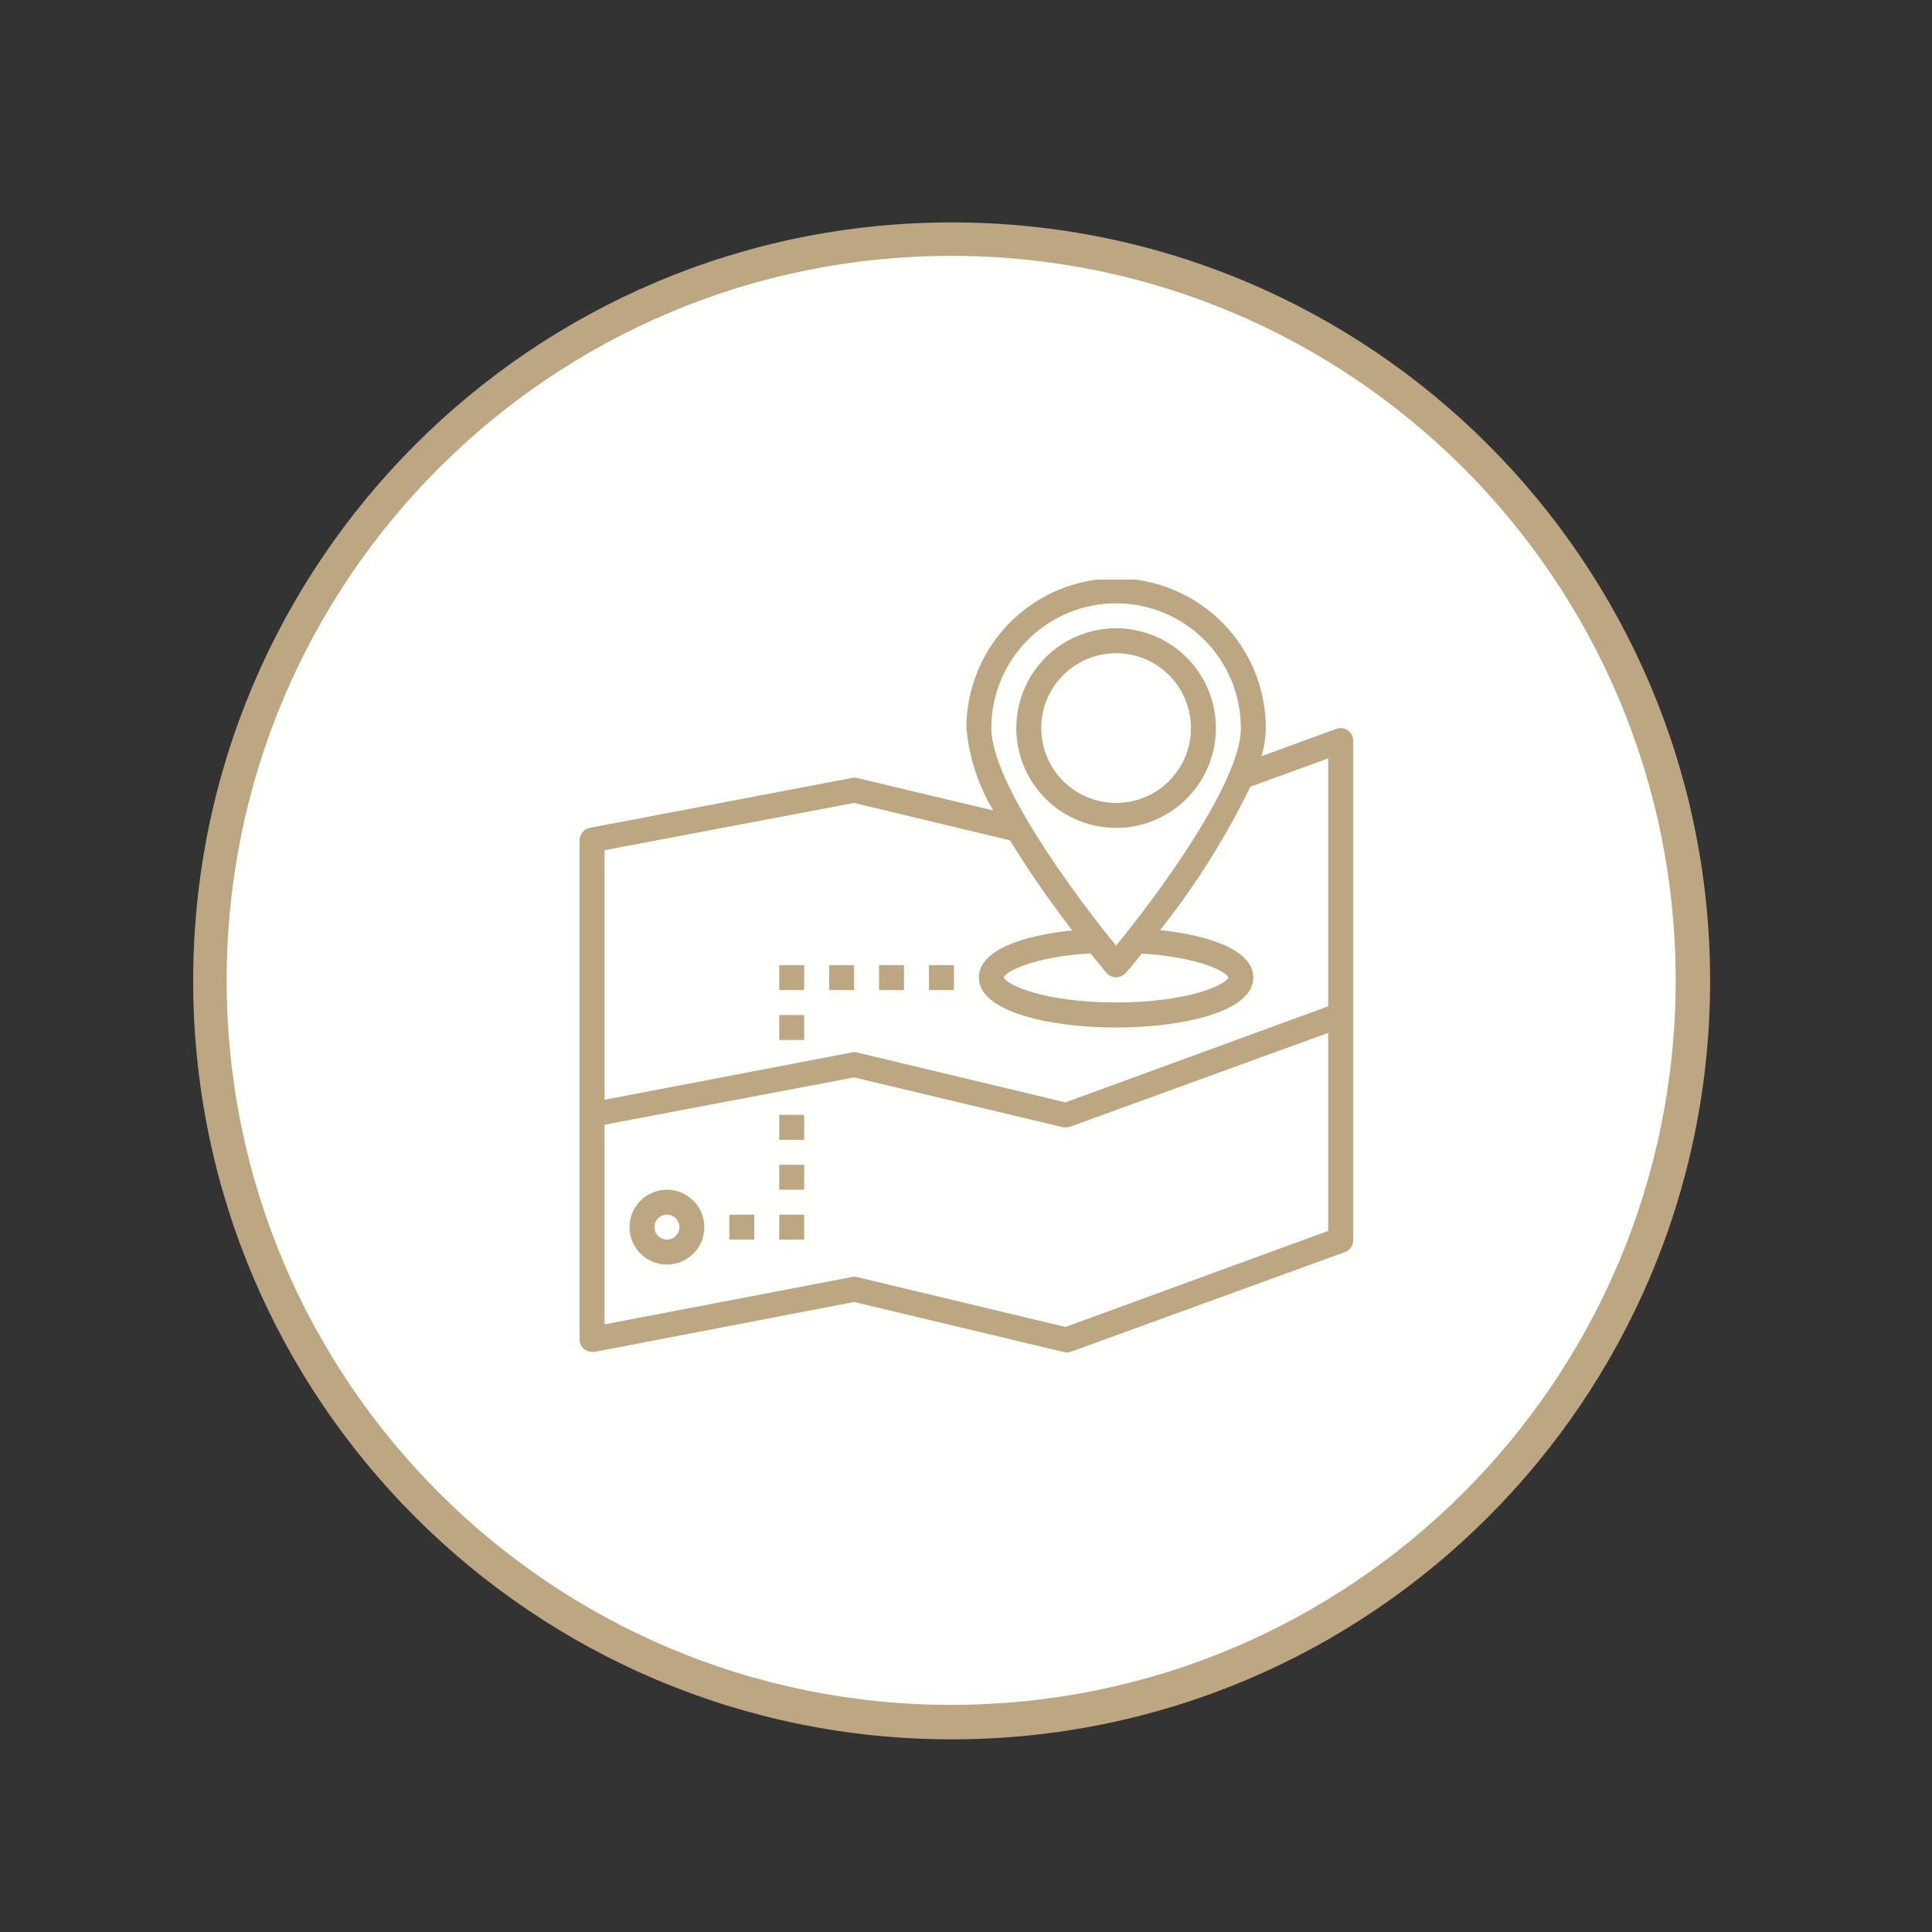 <svg xmlns="http://www.w3.org/2000/svg" xmlns:xlink="http://www.w3.org/1999/xlink" width="512" zoomAndPan="magnify" viewBox="0 0 384 384" height="512" preserveAspectRatio="xMidYMid meet" version="1.0"><rect x="0" y="0" width="384" height="384" fill="#333333" stroke="none"/><defs><g/><clipPath id="id1"><path d="M 115.199 115.199 L 268.949 115.199 L 268.949 268.949 L 115.199 268.949 Z M 115.199 115.199 " clip-rule="nonzero"/></clipPath></defs><path fill="#bca782" d="M 189.148 44.207 C 105.895 44.207 38.398 111.699 38.398 194.957 C 38.398 278.211 105.895 345.707 189.148 345.707 C 272.406 345.707 339.898 278.211 339.898 194.957 C 339.898 111.699 272.406 44.207 189.148 44.207 " fill-opacity="1" fill-rule="nonzero"/><path fill="#fffffe" d="M 189.051 50.855 C 109.523 50.855 45.051 115.328 45.051 194.855 C 45.051 274.387 109.523 338.855 189.051 338.855 C 268.582 338.855 333.051 274.387 333.051 194.855 C 333.051 115.328 268.582 50.855 189.051 50.855 " fill-opacity="1" fill-rule="nonzero"/><g fill="#000000" fill-opacity="1"><g transform="translate(189.087, 197.857)"><g/></g></g><g clip-path="url(#id1)"><path fill="#bca782" d="M 267.883 145.156 C 267.555 144.926 267.191 144.785 266.793 144.734 C 266.395 144.68 266.004 144.723 265.629 144.859 L 250.746 150.289 C 251.273 148.465 251.555 146.605 251.59 144.711 C 251.59 143.734 251.543 142.762 251.449 141.793 C 251.352 140.824 251.211 139.859 251.02 138.906 C 250.828 137.949 250.594 137.004 250.309 136.07 C 250.027 135.141 249.699 134.223 249.324 133.32 C 248.953 132.422 248.535 131.543 248.078 130.684 C 247.617 129.824 247.117 128.988 246.574 128.176 C 246.035 127.367 245.453 126.586 244.836 125.832 C 244.219 125.078 243.562 124.355 242.875 123.668 C 242.188 122.98 241.465 122.324 240.711 121.707 C 239.957 121.09 239.176 120.508 238.367 119.969 C 237.555 119.426 236.719 118.926 235.859 118.465 C 235 118.008 234.121 117.59 233.223 117.219 C 232.32 116.844 231.402 116.516 230.473 116.234 C 229.539 115.949 228.594 115.715 227.637 115.523 C 226.684 115.332 225.719 115.191 224.75 115.094 C 223.781 115 222.809 114.953 221.832 114.953 C 220.859 114.953 219.887 115 218.918 115.094 C 217.945 115.191 216.984 115.332 216.027 115.523 C 215.07 115.715 214.129 115.949 213.195 116.234 C 212.262 116.516 211.344 116.844 210.445 117.219 C 209.543 117.59 208.664 118.008 207.805 118.465 C 206.945 118.926 206.109 119.426 205.301 119.969 C 204.488 120.508 203.707 121.09 202.953 121.707 C 202.203 122.324 201.48 122.98 200.789 123.668 C 200.102 124.355 199.449 125.078 198.828 125.832 C 198.211 126.586 197.633 127.367 197.09 128.176 C 196.547 128.988 196.047 129.824 195.59 130.684 C 195.129 131.543 194.715 132.422 194.34 133.32 C 193.969 134.223 193.641 135.141 193.355 136.07 C 193.074 137.004 192.836 137.949 192.648 138.906 C 192.457 139.859 192.312 140.824 192.219 141.793 C 192.121 142.762 192.074 143.734 192.074 144.711 C 192.621 150.566 194.398 156.023 197.406 161.078 L 170.328 154.629 C 169.98 154.539 169.633 154.539 169.285 154.629 L 117.207 164.547 C 116.922 164.605 116.652 164.707 116.402 164.855 C 116.152 165.008 115.938 165.195 115.754 165.422 C 115.57 165.648 115.43 165.902 115.336 166.176 C 115.238 166.453 115.195 166.738 115.199 167.027 L 115.199 266.223 C 115.199 267 115.496 267.637 116.094 268.133 C 116.555 268.512 117.082 268.703 117.68 268.703 L 118.152 268.703 L 169.758 258.781 L 211.344 268.703 C 211.816 268.855 212.285 268.855 212.758 268.703 L 267.312 248.863 C 267.566 248.773 267.797 248.645 268.008 248.48 C 268.219 248.312 268.398 248.117 268.543 247.895 C 268.691 247.672 268.801 247.43 268.871 247.172 C 268.938 246.914 268.965 246.652 268.949 246.383 L 268.949 147.191 C 268.949 146.785 268.855 146.402 268.668 146.043 C 268.477 145.684 268.219 145.387 267.883 145.156 Z M 197.035 144.711 C 197.035 143.898 197.074 143.086 197.152 142.281 C 197.234 141.473 197.352 140.668 197.512 139.871 C 197.668 139.074 197.867 138.289 198.102 137.512 C 198.34 136.734 198.613 135.969 198.922 135.219 C 199.234 134.469 199.578 133.738 199.961 133.02 C 200.344 132.305 200.762 131.609 201.215 130.934 C 201.664 130.258 202.148 129.605 202.664 128.977 C 203.18 128.352 203.723 127.75 204.297 127.176 C 204.871 126.602 205.473 126.055 206.102 125.539 C 206.73 125.027 207.379 124.543 208.055 124.09 C 208.73 123.641 209.426 123.223 210.145 122.84 C 210.859 122.457 211.594 122.109 212.344 121.801 C 213.094 121.488 213.855 121.215 214.633 120.98 C 215.41 120.742 216.199 120.547 216.996 120.387 C 217.793 120.23 218.594 120.109 219.402 120.031 C 220.211 119.953 221.02 119.91 221.832 119.91 C 222.645 119.91 223.457 119.953 224.266 120.031 C 225.07 120.109 225.875 120.23 226.672 120.387 C 227.469 120.547 228.254 120.742 229.031 120.98 C 229.809 121.215 230.574 121.488 231.324 121.801 C 232.074 122.109 232.809 122.457 233.523 122.84 C 234.238 123.223 234.934 123.641 235.609 124.09 C 236.285 124.543 236.938 125.027 237.566 125.539 C 238.191 126.055 238.793 126.602 239.367 127.176 C 239.941 127.75 240.488 128.352 241.004 128.977 C 241.52 129.605 242 130.258 242.453 130.934 C 242.902 131.609 243.32 132.305 243.703 133.02 C 244.086 133.738 244.434 134.469 244.742 135.219 C 245.055 135.969 245.328 136.734 245.562 137.512 C 245.801 138.289 245.996 139.074 246.156 139.871 C 246.312 140.668 246.434 141.473 246.512 142.281 C 246.59 143.086 246.633 143.898 246.633 144.711 C 246.633 155.422 230.191 177.742 221.832 187.957 C 213.477 177.742 197.035 155.449 197.035 144.711 Z M 226.941 189.52 C 238.449 190.266 243.855 193.191 244.152 194.281 C 243.781 195.645 236.363 199.242 221.832 199.242 C 207.301 199.242 199.887 195.621 199.516 194.281 C 199.812 193.141 205.219 190.215 216.723 189.473 C 218.512 191.703 219.727 193.117 219.949 193.391 C 220.184 193.664 220.465 193.879 220.797 194.031 C 221.125 194.18 221.469 194.258 221.832 194.258 C 222.195 194.258 222.543 194.18 222.871 194.031 C 223.199 193.879 223.48 193.664 223.719 193.391 C 223.941 193.168 225.156 191.828 226.941 189.52 Z M 263.992 244.648 L 211.766 263.742 L 170.328 253.824 C 169.98 253.734 169.633 253.734 169.285 253.824 L 120.16 263.223 L 120.16 223.543 L 169.758 214.145 L 211.344 224.066 C 211.535 224.09 211.723 224.09 211.914 224.066 C 212.203 224.066 212.484 224.016 212.758 223.918 L 263.992 205.293 Z M 263.992 200.012 L 211.766 219.105 L 170.328 209.188 C 169.98 209.109 169.633 209.109 169.285 209.188 L 120.16 218.586 L 120.16 168.988 L 169.758 159.59 L 200.73 167.027 C 204.547 173.215 208.68 179.184 213.129 184.934 C 203.457 185.898 194.555 188.777 194.555 194.309 C 194.555 201.125 208.691 204.227 221.832 204.227 C 234.977 204.227 249.109 201.125 249.109 194.309 C 249.109 188.777 240.207 185.898 230.586 184.859 C 237.605 176.016 243.582 166.52 248.516 156.367 L 263.992 150.734 Z M 263.992 200.012 " fill-opacity="1" fill-rule="nonzero"/></g><path fill="#bca782" d="M 241.672 144.711 C 241.672 144.059 241.641 143.414 241.578 142.766 C 241.512 142.117 241.418 141.477 241.289 140.84 C 241.164 140.203 241.008 139.574 240.816 138.953 C 240.629 138.328 240.41 137.719 240.16 137.117 C 239.914 136.52 239.637 135.93 239.328 135.359 C 239.023 134.785 238.688 134.23 238.328 133.688 C 237.969 133.148 237.582 132.625 237.168 132.125 C 236.758 131.621 236.32 131.141 235.859 130.684 C 235.402 130.223 234.922 129.785 234.418 129.375 C 233.918 128.961 233.395 128.574 232.855 128.215 C 232.316 127.855 231.758 127.52 231.184 127.215 C 230.613 126.906 230.023 126.629 229.426 126.383 C 228.824 126.133 228.215 125.914 227.594 125.727 C 226.969 125.535 226.34 125.379 225.703 125.254 C 225.066 125.125 224.426 125.031 223.777 124.969 C 223.133 124.902 222.484 124.871 221.832 124.871 C 221.184 124.871 220.535 124.902 219.887 124.969 C 219.242 125.031 218.602 125.125 217.961 125.254 C 217.324 125.379 216.695 125.535 216.074 125.727 C 215.453 125.914 214.84 126.133 214.242 126.383 C 213.641 126.629 213.055 126.906 212.48 127.215 C 211.906 127.52 211.352 127.855 210.812 128.215 C 210.27 128.574 209.75 128.961 209.246 129.375 C 208.746 129.785 208.266 130.223 207.805 130.684 C 207.344 131.141 206.91 131.621 206.496 132.125 C 206.086 132.625 205.699 133.148 205.336 133.688 C 204.977 134.23 204.645 134.785 204.336 135.359 C 204.031 135.93 203.754 136.52 203.504 137.117 C 203.254 137.719 203.039 138.328 202.848 138.953 C 202.66 139.574 202.504 140.203 202.375 140.84 C 202.25 141.477 202.152 142.117 202.09 142.766 C 202.027 143.414 201.996 144.059 201.996 144.711 C 201.996 145.359 202.027 146.008 202.09 146.656 C 202.152 147.301 202.25 147.941 202.375 148.582 C 202.504 149.219 202.66 149.848 202.848 150.469 C 203.039 151.09 203.254 151.703 203.504 152.301 C 203.754 152.902 204.031 153.488 204.336 154.062 C 204.645 154.637 204.977 155.191 205.336 155.73 C 205.699 156.273 206.086 156.793 206.496 157.297 C 206.91 157.797 207.344 158.277 207.805 158.738 C 208.266 159.199 208.746 159.633 209.246 160.047 C 209.75 160.457 210.27 160.844 210.812 161.207 C 211.352 161.566 211.906 161.898 212.48 162.207 C 213.055 162.512 213.641 162.789 214.242 163.039 C 214.84 163.289 215.453 163.508 216.074 163.695 C 216.695 163.883 217.324 164.039 217.961 164.168 C 218.602 164.293 219.242 164.391 219.887 164.453 C 220.535 164.516 221.184 164.547 221.832 164.547 C 222.484 164.547 223.133 164.516 223.777 164.453 C 224.426 164.391 225.066 164.293 225.703 164.168 C 226.34 164.039 226.969 163.883 227.594 163.695 C 228.215 163.508 228.824 163.289 229.426 163.039 C 230.023 162.789 230.613 162.512 231.184 162.207 C 231.758 161.898 232.316 161.566 232.855 161.207 C 233.395 160.844 233.918 160.457 234.418 160.047 C 234.922 159.633 235.402 159.199 235.859 158.738 C 236.32 158.277 236.758 157.797 237.168 157.297 C 237.582 156.793 237.969 156.273 238.328 155.73 C 238.688 155.191 239.023 154.637 239.328 154.062 C 239.637 153.488 239.914 152.902 240.16 152.301 C 240.41 151.703 240.629 151.09 240.816 150.469 C 241.008 149.848 241.164 149.219 241.289 148.582 C 241.418 147.941 241.512 147.301 241.578 146.656 C 241.641 146.008 241.672 145.359 241.672 144.711 Z M 206.953 144.711 C 206.953 143.734 207.051 142.766 207.238 141.809 C 207.43 140.848 207.711 139.918 208.086 139.016 C 208.461 138.113 208.918 137.258 209.461 136.445 C 210.004 135.633 210.621 134.879 211.312 134.188 C 212.004 133.5 212.754 132.883 213.566 132.34 C 214.379 131.797 215.238 131.336 216.141 130.965 C 217.043 130.59 217.973 130.309 218.93 130.117 C 219.887 129.926 220.855 129.832 221.832 129.832 C 222.809 129.832 223.777 129.926 224.734 130.117 C 225.695 130.309 226.625 130.59 227.527 130.965 C 228.43 131.336 229.285 131.797 230.098 132.34 C 230.91 132.883 231.664 133.5 232.355 134.188 C 233.047 134.879 233.66 135.633 234.203 136.445 C 234.746 137.258 235.207 138.113 235.578 139.016 C 235.953 139.918 236.234 140.848 236.426 141.809 C 236.617 142.766 236.711 143.734 236.711 144.711 C 236.711 145.688 236.617 146.656 236.426 147.613 C 236.234 148.57 235.953 149.5 235.578 150.402 C 235.207 151.305 234.746 152.164 234.203 152.977 C 233.66 153.789 233.047 154.539 232.355 155.23 C 231.664 155.922 230.91 156.539 230.098 157.082 C 229.285 157.625 228.43 158.082 227.527 158.457 C 226.625 158.832 225.695 159.113 224.734 159.305 C 223.777 159.492 222.809 159.59 221.832 159.59 C 220.855 159.59 219.887 159.492 218.93 159.305 C 217.973 159.113 217.043 158.832 216.141 158.457 C 215.238 158.082 214.379 157.625 213.566 157.082 C 212.754 156.539 212.004 155.922 211.312 155.23 C 210.621 154.539 210.004 153.789 209.461 152.977 C 208.918 152.164 208.461 151.305 208.086 150.402 C 207.711 149.5 207.43 148.57 207.238 147.613 C 207.051 146.656 206.953 145.688 206.953 144.711 Z M 206.953 144.711 " fill-opacity="1" fill-rule="nonzero"/><path fill="#bca782" d="M 184.637 191.828 L 189.594 191.828 L 189.594 196.785 L 184.637 196.785 Z M 184.637 191.828 " fill-opacity="1" fill-rule="nonzero"/><path fill="#bca782" d="M 174.715 191.828 L 179.676 191.828 L 179.676 196.785 L 174.715 196.785 Z M 174.715 191.828 " fill-opacity="1" fill-rule="nonzero"/><path fill="#bca782" d="M 164.797 191.828 L 169.758 191.828 L 169.758 196.785 L 164.797 196.785 Z M 164.797 191.828 " fill-opacity="1" fill-rule="nonzero"/><path fill="#bca782" d="M 154.879 191.828 L 159.836 191.828 L 159.836 196.785 L 154.879 196.785 Z M 154.879 191.828 " fill-opacity="1" fill-rule="nonzero"/><path fill="#bca782" d="M 154.879 201.746 L 159.836 201.746 L 159.836 206.707 L 154.879 206.707 Z M 154.879 201.746 " fill-opacity="1" fill-rule="nonzero"/><path fill="#bca782" d="M 154.879 221.586 L 159.836 221.586 L 159.836 226.543 L 154.879 226.543 Z M 154.879 221.586 " fill-opacity="1" fill-rule="nonzero"/><path fill="#bca782" d="M 154.879 231.504 L 159.836 231.504 L 159.836 236.465 L 154.879 236.465 Z M 154.879 231.504 " fill-opacity="1" fill-rule="nonzero"/><path fill="#bca782" d="M 154.879 241.422 L 159.836 241.422 L 159.836 246.383 L 154.879 246.383 Z M 154.879 241.422 " fill-opacity="1" fill-rule="nonzero"/><path fill="#bca782" d="M 144.957 241.422 L 149.918 241.422 L 149.918 246.383 L 144.957 246.383 Z M 144.957 241.422 " fill-opacity="1" fill-rule="nonzero"/><path fill="#bca782" d="M 132.559 236.465 C 132.07 236.465 131.586 236.512 131.109 236.605 C 130.629 236.703 130.164 236.844 129.711 237.031 C 129.262 237.219 128.832 237.445 128.426 237.719 C 128.02 237.988 127.645 238.297 127.297 238.645 C 126.953 238.988 126.645 239.363 126.375 239.77 C 126.102 240.176 125.871 240.605 125.688 241.055 C 125.5 241.508 125.359 241.973 125.262 242.453 C 125.168 242.93 125.121 243.414 125.121 243.902 C 125.121 244.391 125.168 244.875 125.262 245.355 C 125.359 245.836 125.5 246.301 125.688 246.75 C 125.871 247.203 126.102 247.629 126.375 248.035 C 126.645 248.441 126.953 248.82 127.297 249.164 C 127.645 249.508 128.02 249.816 128.426 250.09 C 128.832 250.359 129.262 250.59 129.711 250.777 C 130.164 250.965 130.629 251.105 131.109 251.199 C 131.586 251.297 132.07 251.344 132.559 251.344 C 133.047 251.344 133.531 251.297 134.012 251.199 C 134.488 251.105 134.953 250.965 135.406 250.777 C 135.855 250.59 136.285 250.359 136.691 250.09 C 137.098 249.816 137.473 249.508 137.82 249.164 C 138.164 248.82 138.473 248.441 138.746 248.035 C 139.016 247.629 139.246 247.203 139.434 246.75 C 139.617 246.301 139.762 245.836 139.855 245.355 C 139.949 244.875 140 244.391 140 243.902 C 140 243.414 139.949 242.93 139.855 242.453 C 139.762 241.973 139.617 241.508 139.434 241.055 C 139.246 240.605 139.016 240.176 138.746 239.77 C 138.473 239.363 138.164 238.988 137.82 238.645 C 137.473 238.297 137.098 237.988 136.691 237.719 C 136.285 237.445 135.855 237.219 135.406 237.031 C 134.953 236.844 134.488 236.703 134.012 236.605 C 133.531 236.512 133.047 236.465 132.559 236.465 Z M 132.559 246.383 C 132.23 246.383 131.914 246.32 131.609 246.195 C 131.305 246.07 131.039 245.891 130.805 245.656 C 130.574 245.426 130.395 245.156 130.27 244.852 C 130.141 244.547 130.078 244.234 130.078 243.902 C 130.078 243.574 130.141 243.258 130.27 242.953 C 130.395 242.652 130.574 242.383 130.805 242.148 C 131.039 241.918 131.305 241.738 131.609 241.613 C 131.914 241.488 132.23 241.422 132.559 241.422 C 132.887 241.422 133.203 241.488 133.508 241.613 C 133.812 241.738 134.078 241.918 134.312 242.148 C 134.543 242.383 134.723 242.652 134.852 242.953 C 134.977 243.258 135.039 243.574 135.039 243.902 C 135.039 244.234 134.977 244.547 134.852 244.852 C 134.723 245.156 134.543 245.426 134.312 245.656 C 134.078 245.891 133.812 246.07 133.508 246.195 C 133.203 246.32 132.887 246.383 132.559 246.383 Z M 132.559 246.383 " fill-opacity="1" fill-rule="nonzero"/></svg>